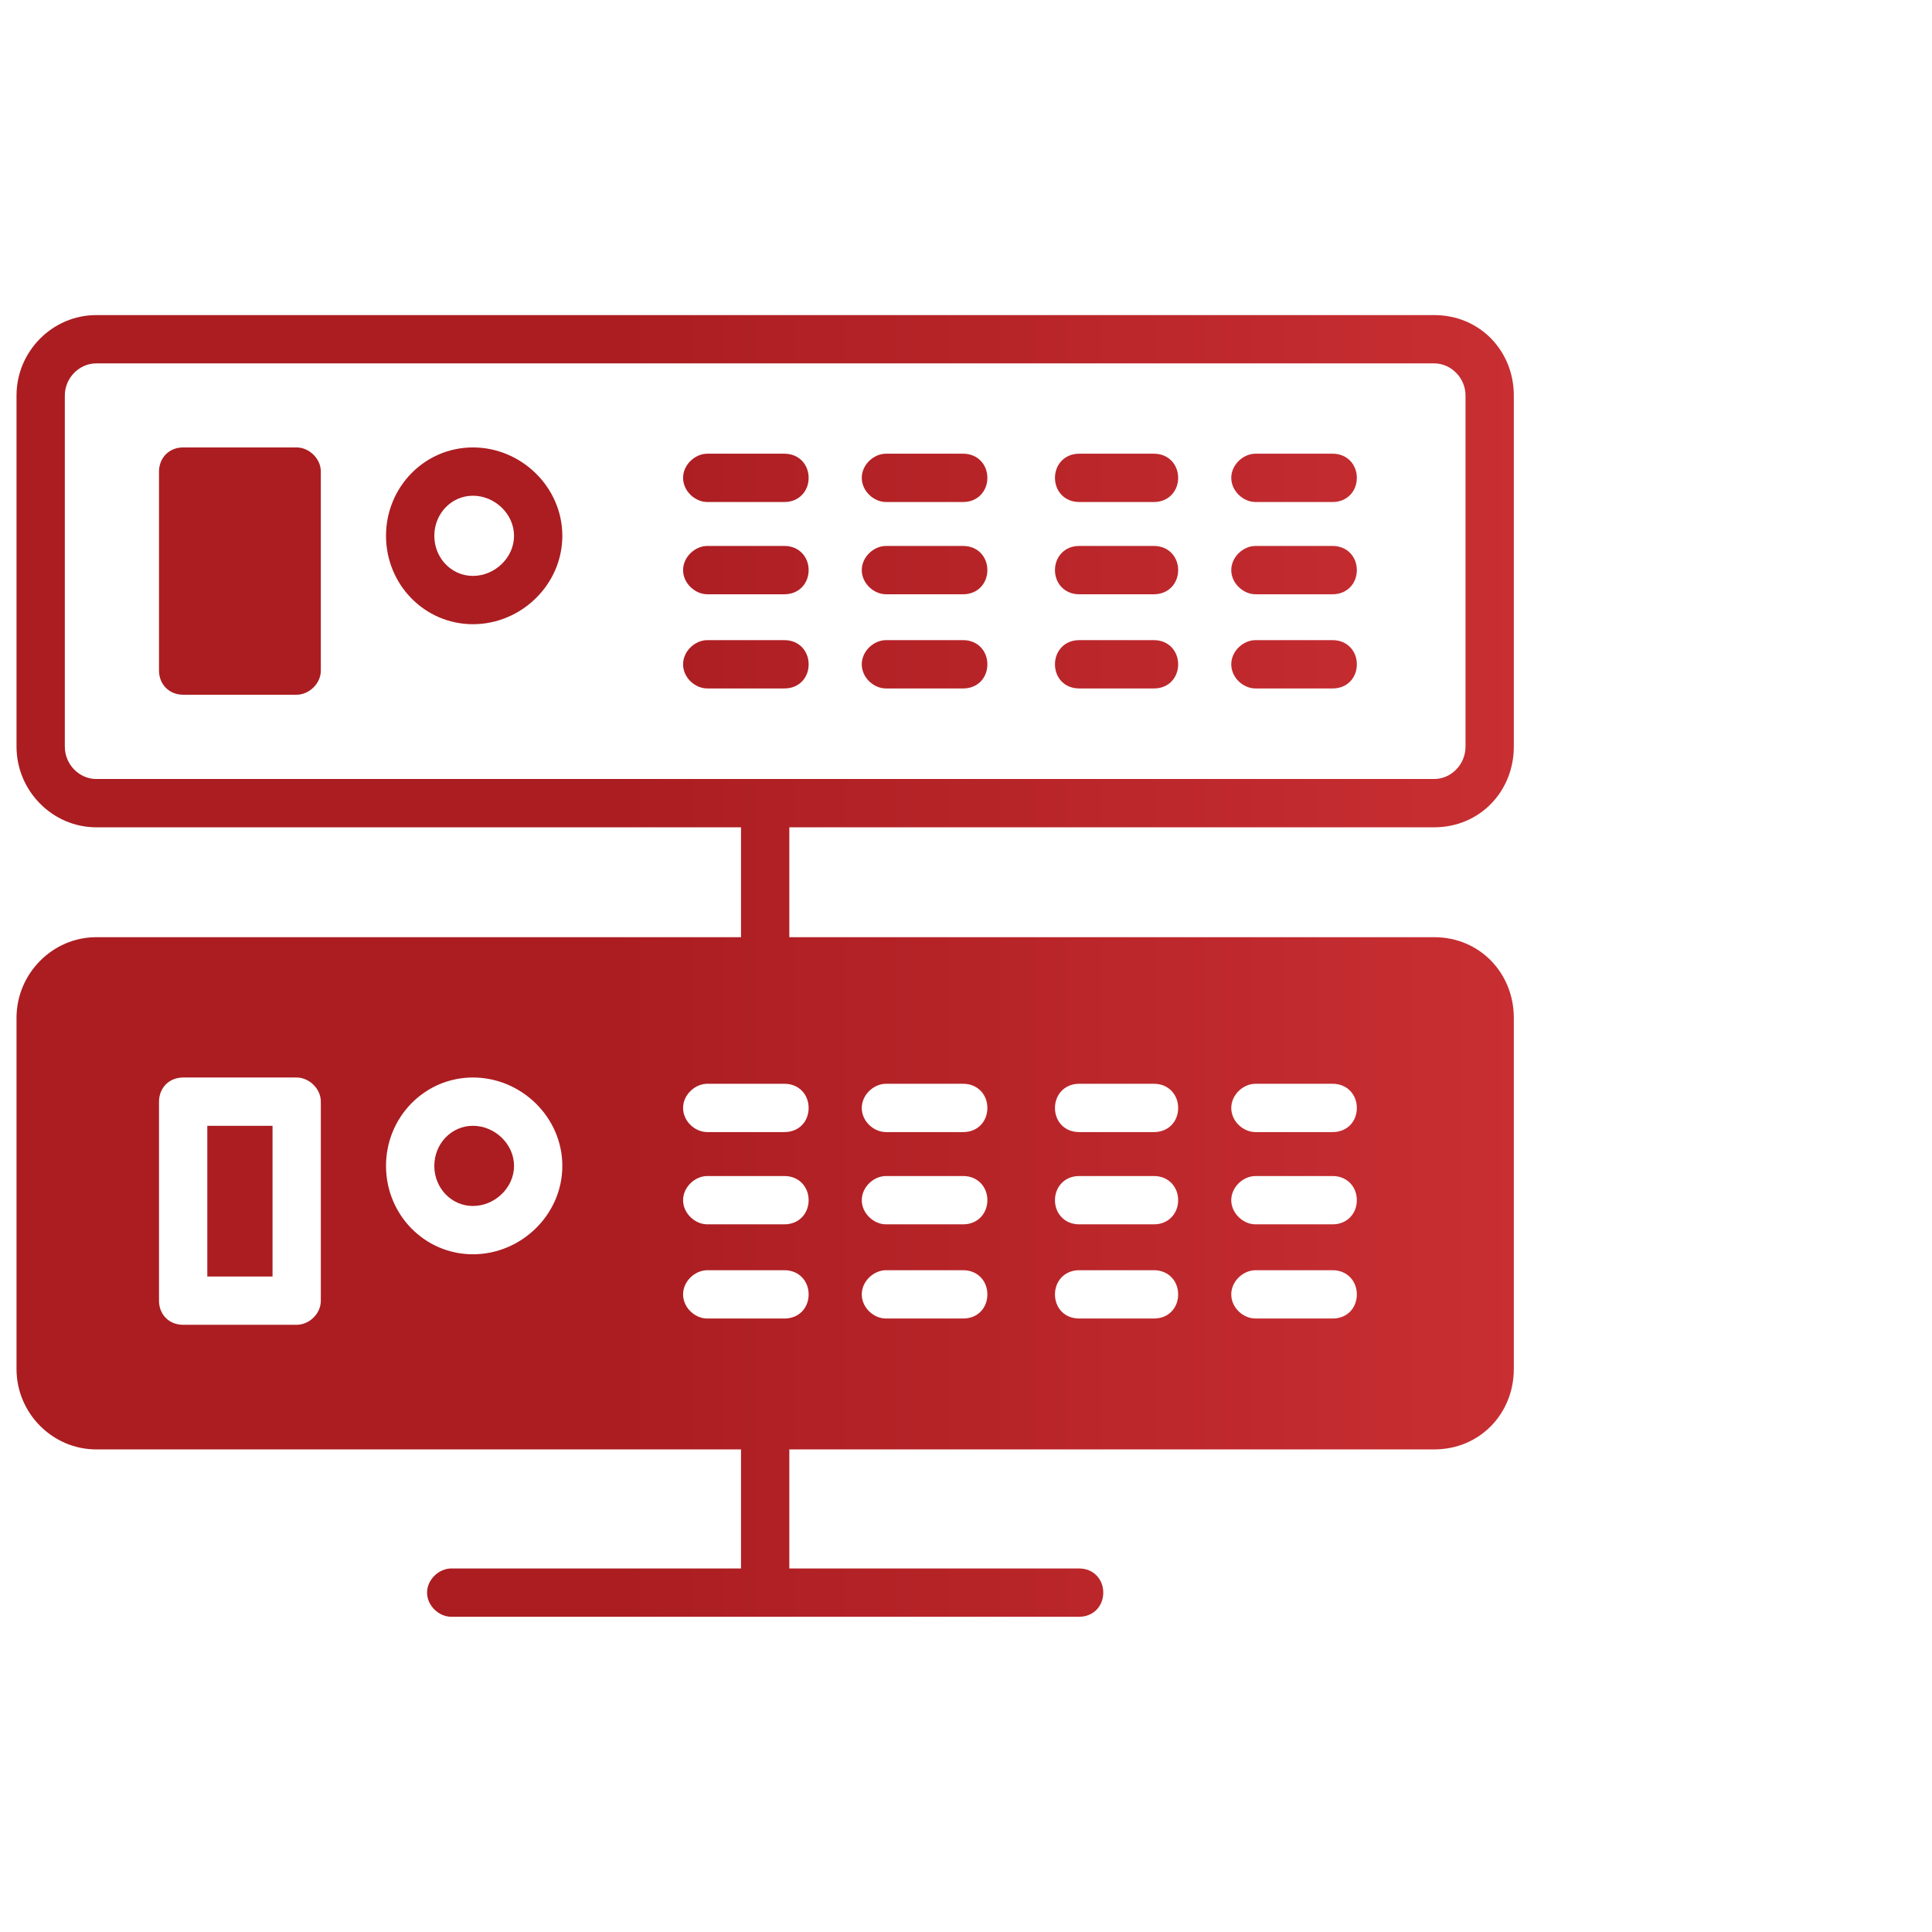 <svg width="80" height="80" viewBox="0 0 80 80" fill="none" xmlns="http://www.w3.org/2000/svg">
<path fill-rule="evenodd" clip-rule="evenodd" d="M30.684 34.257V38.807H3.984C2.184 38.807 0.684 40.307 0.684 42.147C0.684 45.837 0.684 52.987 0.684 56.687C0.684 58.527 2.184 60.017 3.984 60.017H30.684V64.947H18.684C18.184 64.947 17.684 65.397 17.684 65.947C17.684 66.497 18.184 66.947 18.684 66.947H44.684C45.284 66.947 45.684 66.497 45.684 65.947C45.684 65.397 45.284 64.947 44.684 64.947H32.684V60.017H59.385C61.285 60.017 62.684 58.527 62.684 56.687C62.684 52.987 62.684 45.837 62.684 42.147C62.684 40.307 61.285 38.807 59.385 38.807H32.684V34.257H59.385C61.285 34.257 62.684 32.757 62.684 30.917C62.684 27.227 62.684 20.077 62.684 16.377C62.684 14.537 61.285 13.047 59.385 13.047C49.785 13.047 13.584 13.047 3.984 13.047C2.184 13.047 0.684 14.537 0.684 16.377C0.684 20.077 0.684 27.227 0.684 30.917C0.684 32.757 2.184 34.257 3.984 34.257H30.684ZM13.285 45.617C13.285 45.067 12.785 44.617 12.285 44.617H7.584C6.984 44.617 6.584 45.067 6.584 45.617V53.857C6.584 54.417 6.984 54.857 7.584 54.857H12.285C12.785 54.857 13.285 54.417 13.285 53.857V45.617ZM36.684 54.597H39.885C40.485 54.597 40.885 54.157 40.885 53.597C40.885 53.047 40.485 52.597 39.885 52.597H36.684C36.184 52.597 35.684 53.047 35.684 53.597C35.684 54.157 36.184 54.597 36.684 54.597ZM44.684 54.597H47.785C48.385 54.597 48.785 54.157 48.785 53.597C48.785 53.047 48.385 52.597 47.785 52.597H44.684C44.084 52.597 43.684 53.047 43.684 53.597C43.684 54.157 44.084 54.597 44.684 54.597ZM29.285 54.597H32.484C33.084 54.597 33.484 54.157 33.484 53.597C33.484 53.047 33.084 52.597 32.484 52.597H29.285C28.785 52.597 28.285 53.047 28.285 53.597C28.285 54.157 28.785 54.597 29.285 54.597ZM51.984 54.597H55.184C55.784 54.597 56.184 54.157 56.184 53.597C56.184 53.047 55.784 52.597 55.184 52.597H51.984C51.484 52.597 50.984 53.047 50.984 53.597C50.984 54.157 51.484 54.597 51.984 54.597ZM11.285 46.617V52.857H8.584V46.617H11.285ZM19.584 44.617C17.584 44.617 15.984 46.257 15.984 48.277C15.984 50.297 17.584 51.937 19.584 51.937C21.584 51.937 23.285 50.297 23.285 48.277C23.285 46.257 21.584 44.617 19.584 44.617ZM29.285 50.697H32.484C33.084 50.697 33.484 50.247 33.484 49.697C33.484 49.147 33.084 48.697 32.484 48.697H29.285C28.785 48.697 28.285 49.147 28.285 49.697C28.285 50.247 28.785 50.697 29.285 50.697ZM51.984 50.697H55.184C55.784 50.697 56.184 50.247 56.184 49.697C56.184 49.147 55.784 48.697 55.184 48.697H51.984C51.484 48.697 50.984 49.147 50.984 49.697C50.984 50.247 51.484 50.697 51.984 50.697ZM36.684 50.697H39.885C40.485 50.697 40.885 50.247 40.885 49.697C40.885 49.147 40.485 48.697 39.885 48.697H36.684C36.184 48.697 35.684 49.147 35.684 49.697C35.684 50.247 36.184 50.697 36.684 50.697ZM44.684 50.697H47.785C48.385 50.697 48.785 50.247 48.785 49.697C48.785 49.147 48.385 48.697 47.785 48.697H44.684C44.084 48.697 43.684 49.147 43.684 49.697C43.684 50.247 44.084 50.697 44.684 50.697ZM19.584 46.617C20.484 46.617 21.285 47.367 21.285 48.277C21.285 49.187 20.484 49.937 19.584 49.937C18.684 49.937 17.984 49.187 17.984 48.277C17.984 47.367 18.684 46.617 19.584 46.617ZM29.285 46.877H32.484C33.084 46.877 33.484 46.437 33.484 45.877C33.484 45.327 33.084 44.877 32.484 44.877H29.285C28.785 44.877 28.285 45.327 28.285 45.877C28.285 46.437 28.785 46.877 29.285 46.877ZM36.684 46.877H39.885C40.485 46.877 40.885 46.437 40.885 45.877C40.885 45.327 40.485 44.877 39.885 44.877H36.684C36.184 44.877 35.684 45.327 35.684 45.877C35.684 46.437 36.184 46.877 36.684 46.877ZM44.684 46.877H47.785C48.385 46.877 48.785 46.437 48.785 45.877C48.785 45.327 48.385 44.877 47.785 44.877H44.684C44.084 44.877 43.684 45.327 43.684 45.877C43.684 46.437 44.084 46.877 44.684 46.877ZM51.984 46.877H55.184C55.784 46.877 56.184 46.437 56.184 45.877C56.184 45.327 55.784 44.877 55.184 44.877H51.984C51.484 44.877 50.984 45.327 50.984 45.877C50.984 46.437 51.484 46.877 51.984 46.877ZM60.684 16.377C60.684 20.077 60.684 27.227 60.684 30.917C60.684 31.657 60.085 32.257 59.385 32.257H3.984C3.284 32.257 2.684 31.657 2.684 30.917C2.684 27.227 2.684 20.077 2.684 16.377C2.684 15.647 3.284 15.047 3.984 15.047H59.385C60.085 15.047 60.684 15.647 60.684 16.377ZM13.285 19.527C13.285 18.977 12.785 18.527 12.285 18.527H7.584C6.984 18.527 6.584 18.977 6.584 19.527V27.767C6.584 28.317 6.984 28.767 7.584 28.767H12.285C12.785 28.767 13.285 28.317 13.285 27.767V19.527ZM29.285 28.507H32.484C33.084 28.507 33.484 28.067 33.484 27.507C33.484 26.957 33.084 26.507 32.484 26.507H29.285C28.785 26.507 28.285 26.957 28.285 27.507C28.285 28.067 28.785 28.507 29.285 28.507ZM36.684 28.507H39.885C40.485 28.507 40.885 28.067 40.885 27.507C40.885 26.957 40.485 26.507 39.885 26.507H36.684C36.184 26.507 35.684 26.957 35.684 27.507C35.684 28.067 36.184 28.507 36.684 28.507ZM44.684 28.507H47.785C48.385 28.507 48.785 28.067 48.785 27.507C48.785 26.957 48.385 26.507 47.785 26.507H44.684C44.084 26.507 43.684 26.957 43.684 27.507C43.684 28.067 44.084 28.507 44.684 28.507ZM51.984 28.507H55.184C55.784 28.507 56.184 28.067 56.184 27.507C56.184 26.957 55.784 26.507 55.184 26.507H51.984C51.484 26.507 50.984 26.957 50.984 27.507C50.984 28.067 51.484 28.507 51.984 28.507ZM19.584 18.527C17.584 18.527 15.984 20.167 15.984 22.187C15.984 24.207 17.584 25.847 19.584 25.847C21.584 25.847 23.285 24.207 23.285 22.187C23.285 20.167 21.584 18.527 19.584 18.527ZM29.285 24.607H32.484C33.084 24.607 33.484 24.157 33.484 23.607C33.484 23.057 33.084 22.607 32.484 22.607H29.285C28.785 22.607 28.285 23.057 28.285 23.607C28.285 24.157 28.785 24.607 29.285 24.607ZM51.984 24.607H55.184C55.784 24.607 56.184 24.157 56.184 23.607C56.184 23.057 55.784 22.607 55.184 22.607H51.984C51.484 22.607 50.984 23.057 50.984 23.607C50.984 24.157 51.484 24.607 51.984 24.607ZM36.684 24.607H39.885C40.485 24.607 40.885 24.157 40.885 23.607C40.885 23.057 40.485 22.607 39.885 22.607H36.684C36.184 22.607 35.684 23.057 35.684 23.607C35.684 24.157 36.184 24.607 36.684 24.607ZM44.684 24.607H47.785C48.385 24.607 48.785 24.157 48.785 23.607C48.785 23.057 48.385 22.607 47.785 22.607H44.684C44.084 22.607 43.684 23.057 43.684 23.607C43.684 24.157 44.084 24.607 44.684 24.607ZM19.584 20.527C20.484 20.527 21.285 21.277 21.285 22.187C21.285 23.097 20.484 23.847 19.584 23.847C18.684 23.847 17.984 23.097 17.984 22.187C17.984 21.277 18.684 20.527 19.584 20.527ZM29.285 20.787H32.484C33.084 20.787 33.484 20.337 33.484 19.787C33.484 19.237 33.084 18.787 32.484 18.787H29.285C28.785 18.787 28.285 19.237 28.285 19.787C28.285 20.337 28.785 20.787 29.285 20.787ZM36.684 20.787H39.885C40.485 20.787 40.885 20.337 40.885 19.787C40.885 19.237 40.485 18.787 39.885 18.787H36.684C36.184 18.787 35.684 19.237 35.684 19.787C35.684 20.337 36.184 20.787 36.684 20.787ZM44.684 20.787H47.785C48.385 20.787 48.785 20.337 48.785 19.787C48.785 19.237 48.385 18.787 47.785 18.787H44.684C44.084 18.787 43.684 19.237 43.684 19.787C43.684 20.337 44.084 20.787 44.684 20.787ZM51.984 20.787H55.184C55.784 20.787 56.184 20.337 56.184 19.787C56.184 19.237 55.784 18.787 55.184 18.787H51.984C51.484 18.787 50.984 19.237 50.984 19.787C50.984 20.337 51.484 20.787 51.984 20.787Z" fill="url(#paint0_linear_726_224)"/>
<defs>
<linearGradient id="paint0_linear_726_224" x1="25.484" y1="49.727" x2="67.93" y2="49.727" gradientUnits="userSpaceOnUse">
<stop stop-color="#AB1D21"/>
<stop offset="1" stop-color="#CC3135"/>
</linearGradient>
</defs>
</svg>
